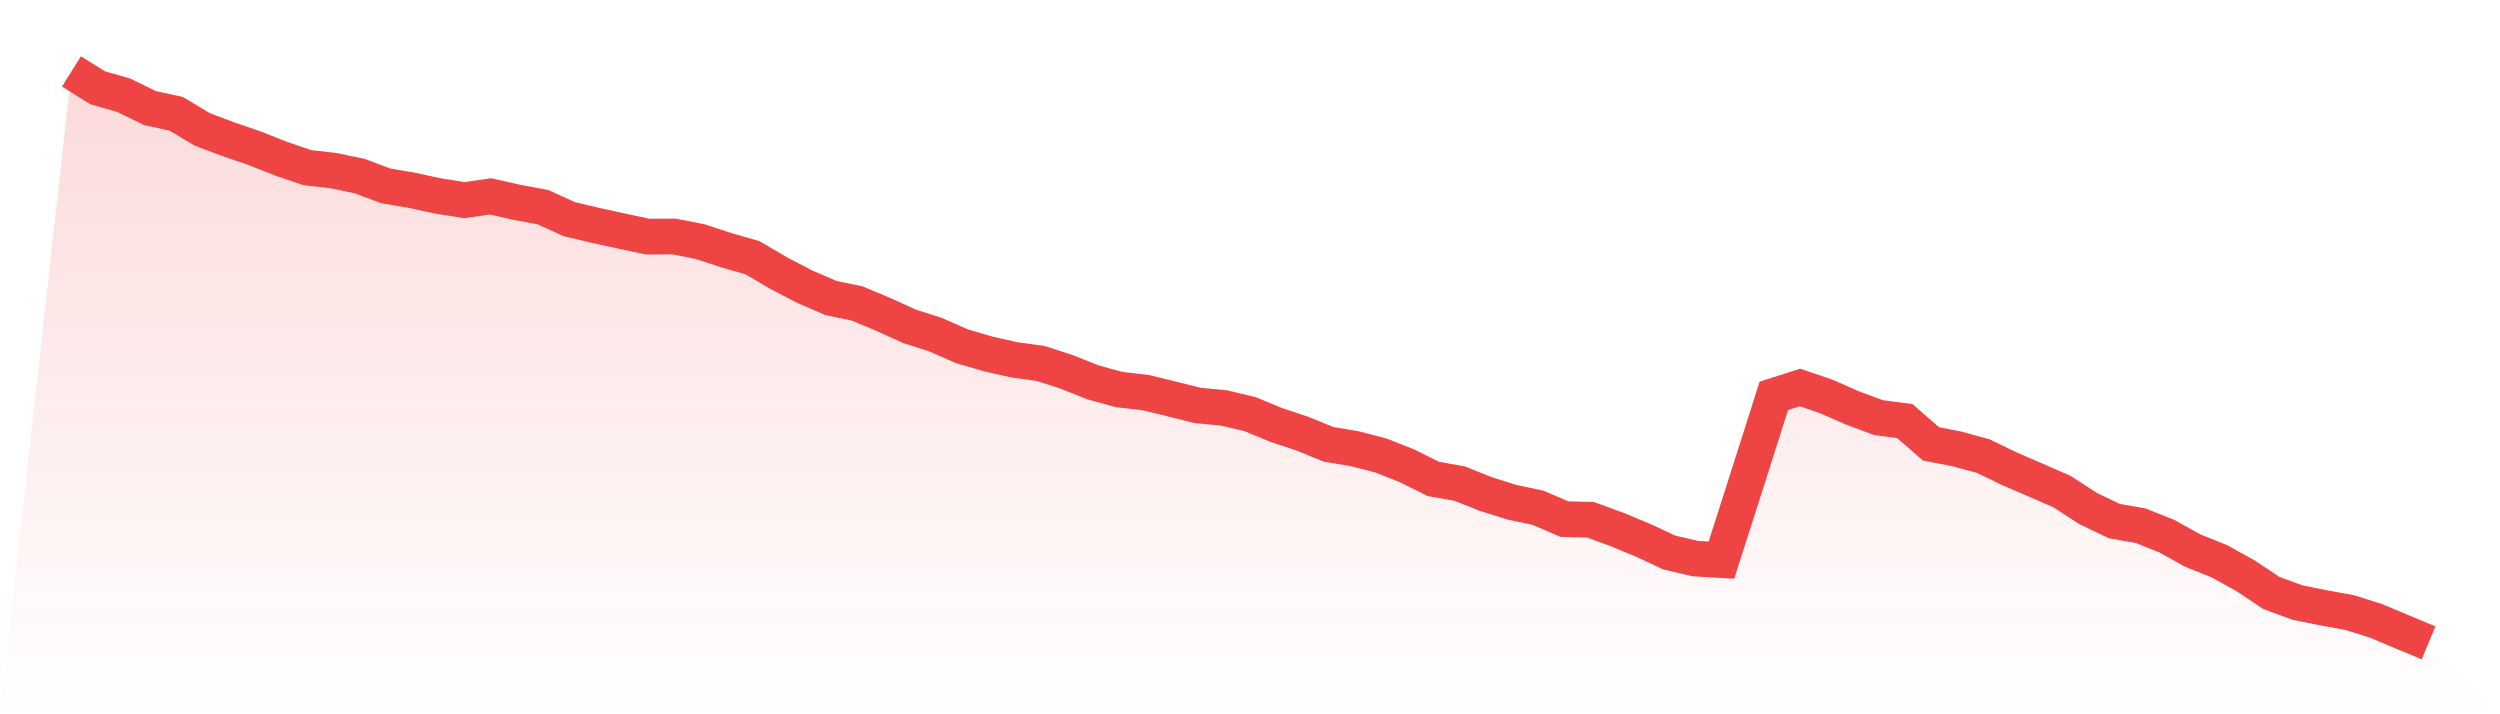 <svg viewBox="0 0 140 40" xmlns="http://www.w3.org/2000/svg">
<defs>
<linearGradient id="gradient" x1="0" x2="0" y1="0" y2="1">
<stop offset="0%" stop-color="#ef4444" stop-opacity="0.2"/>
<stop offset="100%" stop-color="#ef4444" stop-opacity="0"/>
</linearGradient>
</defs>
<path d="M4,4 L4,4 L5.467,4.915 L6.933,5.335 L8.4,6.054 L9.867,6.371 L11.333,7.25 L12.8,7.8 L14.267,8.304 L15.733,8.885 L17.2,9.385 L18.667,9.554 L20.133,9.858 L21.6,10.407 L23.067,10.657 L24.533,10.974 L26,11.206 L27.467,10.997 L28.933,11.327 L30.4,11.599 L31.867,12.269 L33.333,12.617 L34.8,12.939 L36.267,13.251 L37.733,13.242 L39.2,13.528 L40.667,14.01 L42.133,14.43 L43.6,15.292 L45.067,16.055 L46.533,16.689 L48,16.993 L49.467,17.609 L50.933,18.274 L52.4,18.743 L53.867,19.391 L55.333,19.819 L56.8,20.15 L58.267,20.35 L59.733,20.824 L61.2,21.409 L62.667,21.815 L64.133,21.98 L65.6,22.337 L67.067,22.704 L68.533,22.842 L70,23.19 L71.467,23.797 L72.933,24.284 L74.4,24.882 L75.867,25.128 L77.333,25.507 L78.8,26.088 L80.267,26.82 L81.733,27.079 L83.2,27.664 L84.667,28.124 L86.133,28.436 L87.6,29.07 L89.067,29.106 L90.533,29.642 L92,30.249 L93.467,30.937 L94.933,31.281 L96.4,31.365 L97.867,26.78 L99.333,22.168 L100.8,21.699 L102.267,22.199 L103.733,22.842 L105.2,23.387 L106.667,23.579 L108.133,24.856 L109.6,25.141 L111.067,25.543 L112.533,26.253 L114,26.887 L115.467,27.526 L116.933,28.477 L118.4,29.182 L119.867,29.437 L121.333,30.021 L122.8,30.834 L124.267,31.423 L125.733,32.232 L127.2,33.209 L128.667,33.745 L130.133,34.04 L131.6,34.308 L133.067,34.772 L134.533,35.388 L136,36 L140,40 L0,40 z" fill="url(#gradient)"/>
<path d="M4,4 L4,4 L5.467,4.915 L6.933,5.335 L8.4,6.054 L9.867,6.371 L11.333,7.25 L12.8,7.8 L14.267,8.304 L15.733,8.885 L17.2,9.385 L18.667,9.554 L20.133,9.858 L21.6,10.407 L23.067,10.657 L24.533,10.974 L26,11.206 L27.467,10.997 L28.933,11.327 L30.4,11.599 L31.867,12.269 L33.333,12.617 L34.8,12.939 L36.267,13.251 L37.733,13.242 L39.2,13.528 L40.667,14.01 L42.133,14.43 L43.6,15.292 L45.067,16.055 L46.533,16.689 L48,16.993 L49.467,17.609 L50.933,18.274 L52.4,18.743 L53.867,19.391 L55.333,19.819 L56.8,20.15 L58.267,20.35 L59.733,20.824 L61.2,21.409 L62.667,21.815 L64.133,21.98 L65.6,22.337 L67.067,22.704 L68.533,22.842 L70,23.19 L71.467,23.797 L72.933,24.284 L74.4,24.882 L75.867,25.128 L77.333,25.507 L78.8,26.088 L80.267,26.82 L81.733,27.079 L83.2,27.664 L84.667,28.124 L86.133,28.436 L87.6,29.07 L89.067,29.106 L90.533,29.642 L92,30.249 L93.467,30.937 L94.933,31.281 L96.4,31.365 L97.867,26.78 L99.333,22.168 L100.8,21.699 L102.267,22.199 L103.733,22.842 L105.2,23.387 L106.667,23.579 L108.133,24.856 L109.6,25.141 L111.067,25.543 L112.533,26.253 L114,26.887 L115.467,27.526 L116.933,28.477 L118.4,29.182 L119.867,29.437 L121.333,30.021 L122.8,30.834 L124.267,31.423 L125.733,32.232 L127.2,33.209 L128.667,33.745 L130.133,34.04 L131.6,34.308 L133.067,34.772 L134.533,35.388 L136,36" fill="none" stroke="#ef4444" stroke-width="2"/>
</svg>